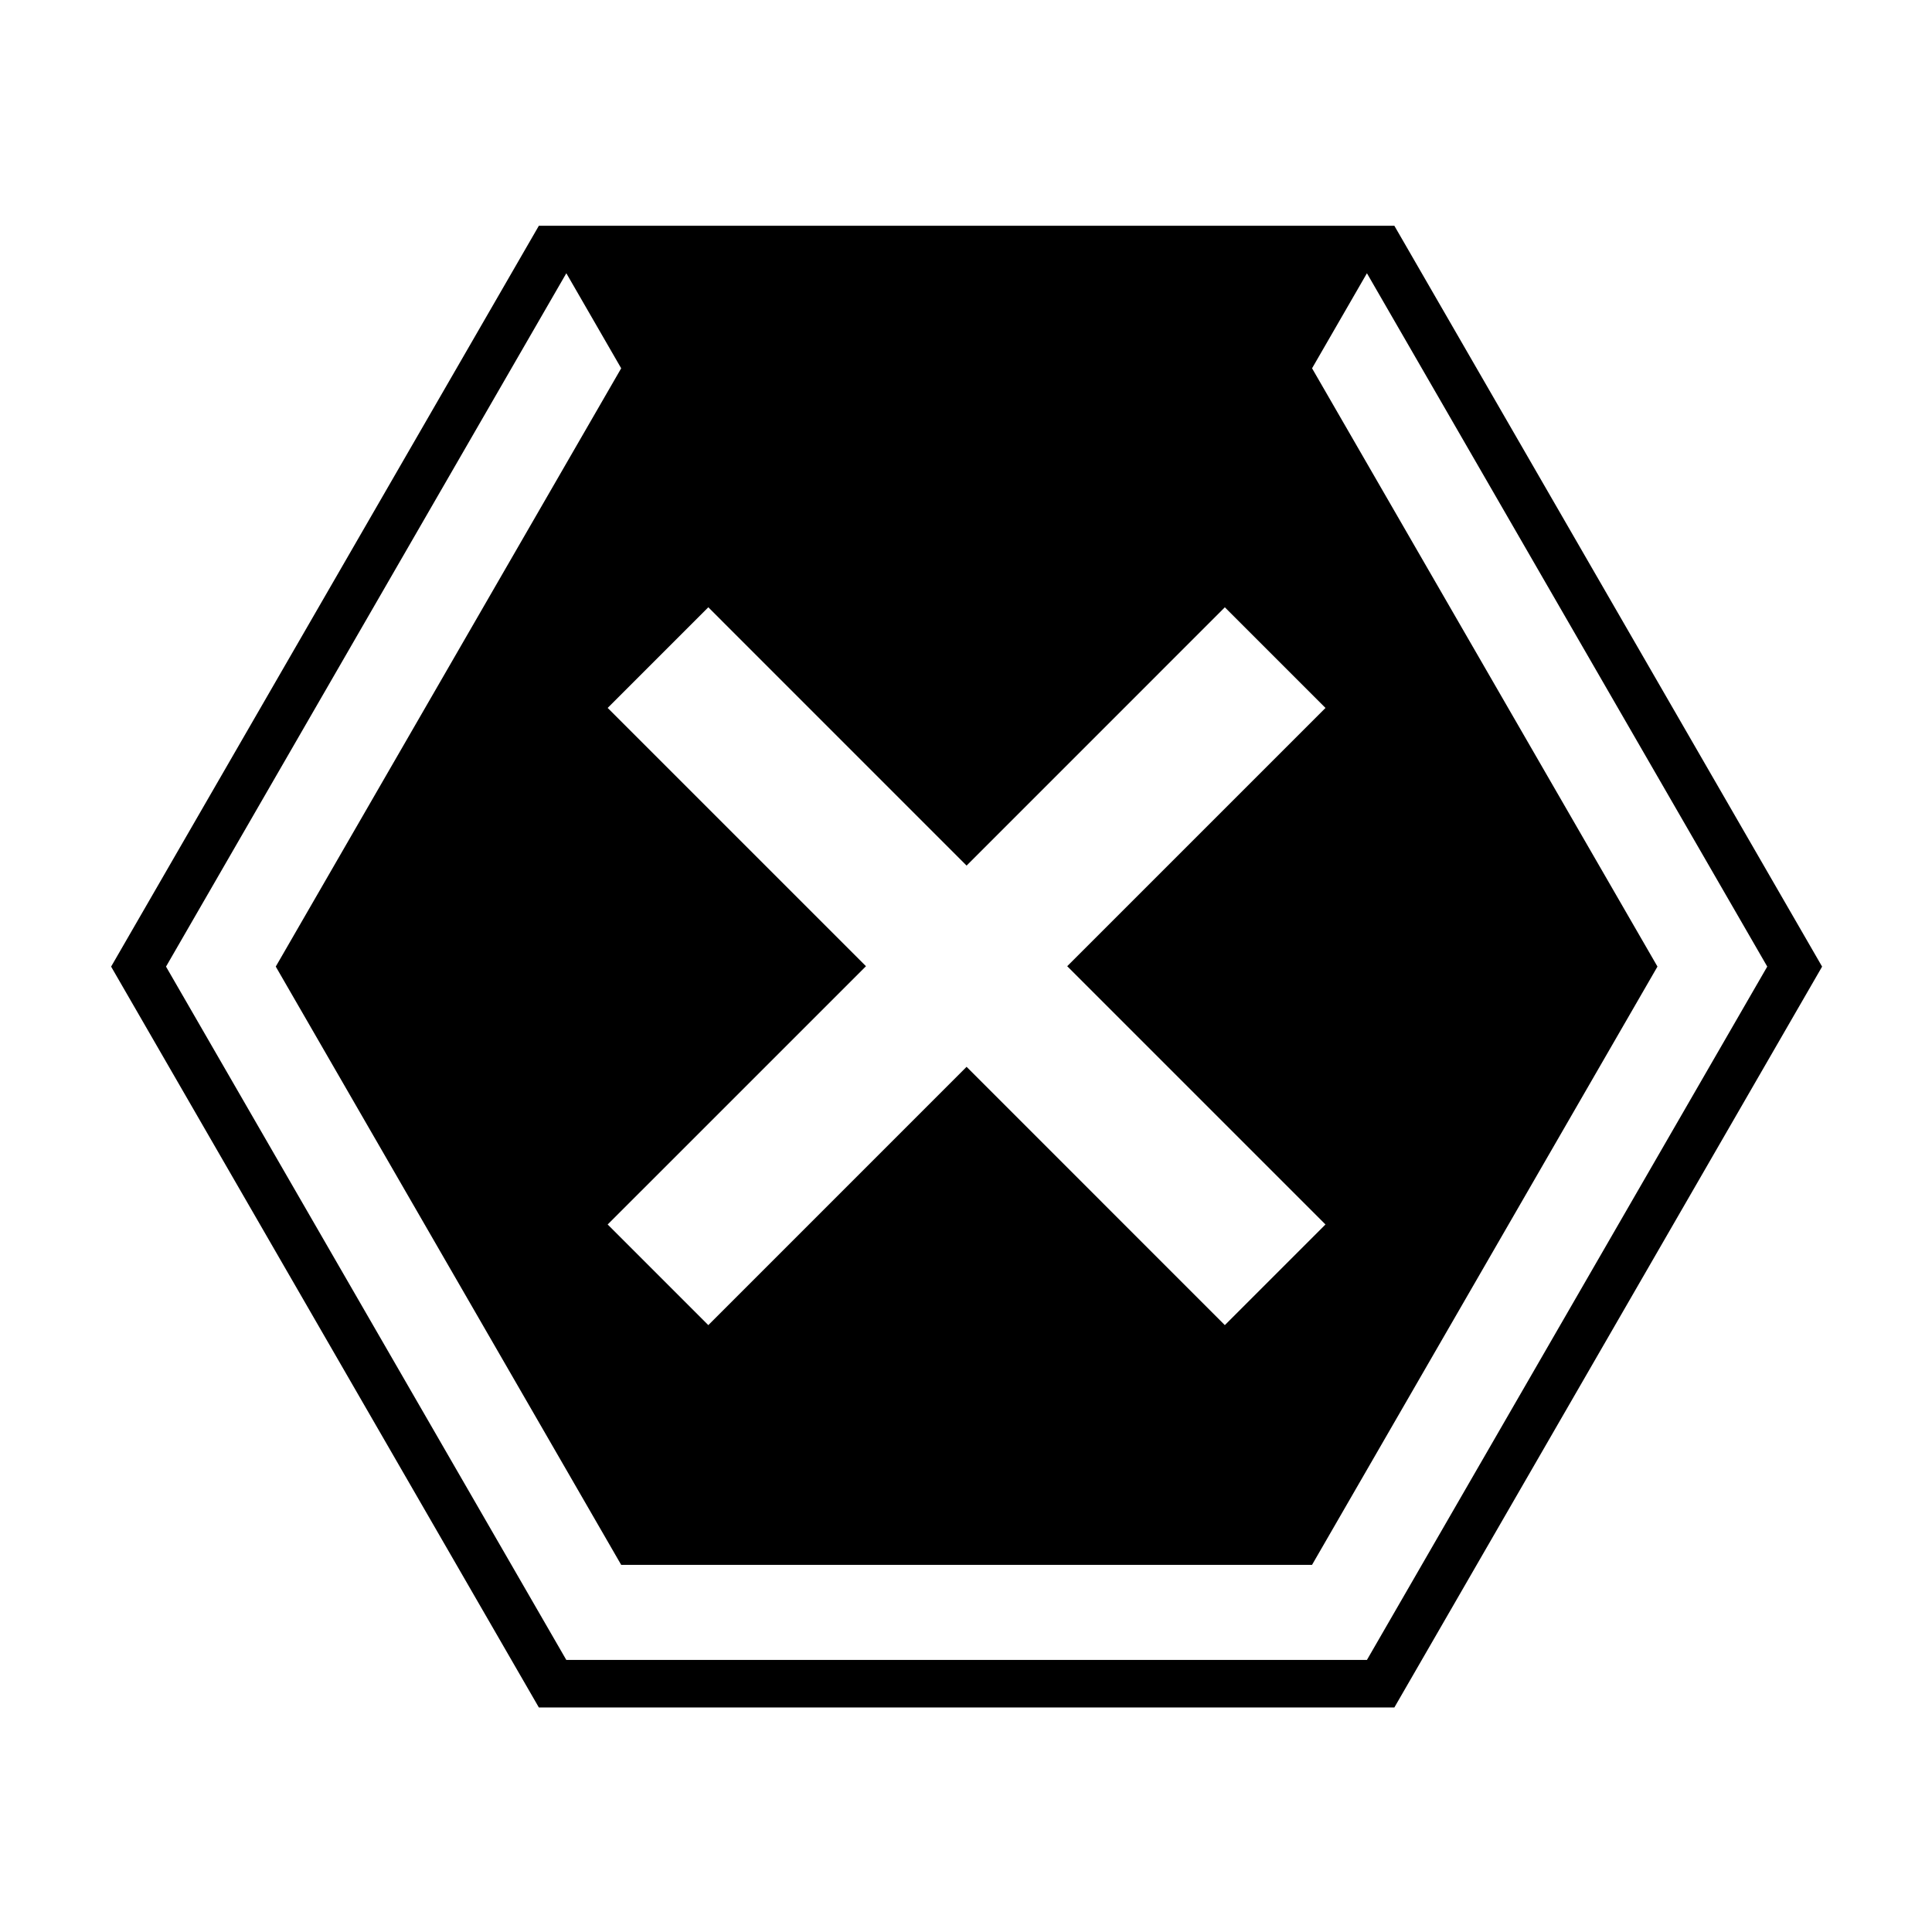 <?xml version="1.0" encoding="UTF-8"?>
<!-- Uploaded to: SVG Repo, www.svgrepo.com, Generator: SVG Repo Mixer Tools -->
<svg fill="#000000" width="800px" height="800px" version="1.1" viewBox="144 144 512 512" xmlns="http://www.w3.org/2000/svg">
 <path d="m305.04 331.61 68.453 68.445-68.453 68.445 26.672 26.672 68.441-68.453 68.441 68.449 26.672-26.672-68.445-68.441 68.449-68.441-26.672-26.672-68.445 68.449-68.441-68.453-26.672 26.672m-117.05 68.543 106.09 183.75h212.17l106.09-183.75-106.09-183.74-14.539 25.191 91.535 158.55-91.543 158.55h-183.08l-91.543-158.55 91.543-158.55-14.539-25.191-106.09 183.75m-14.547 0 113.36-196.34h226.71l113.36 196.34-113.36 196.34h-226.71l-113.36-196.34" fill-rule="evenodd"/>
</svg>